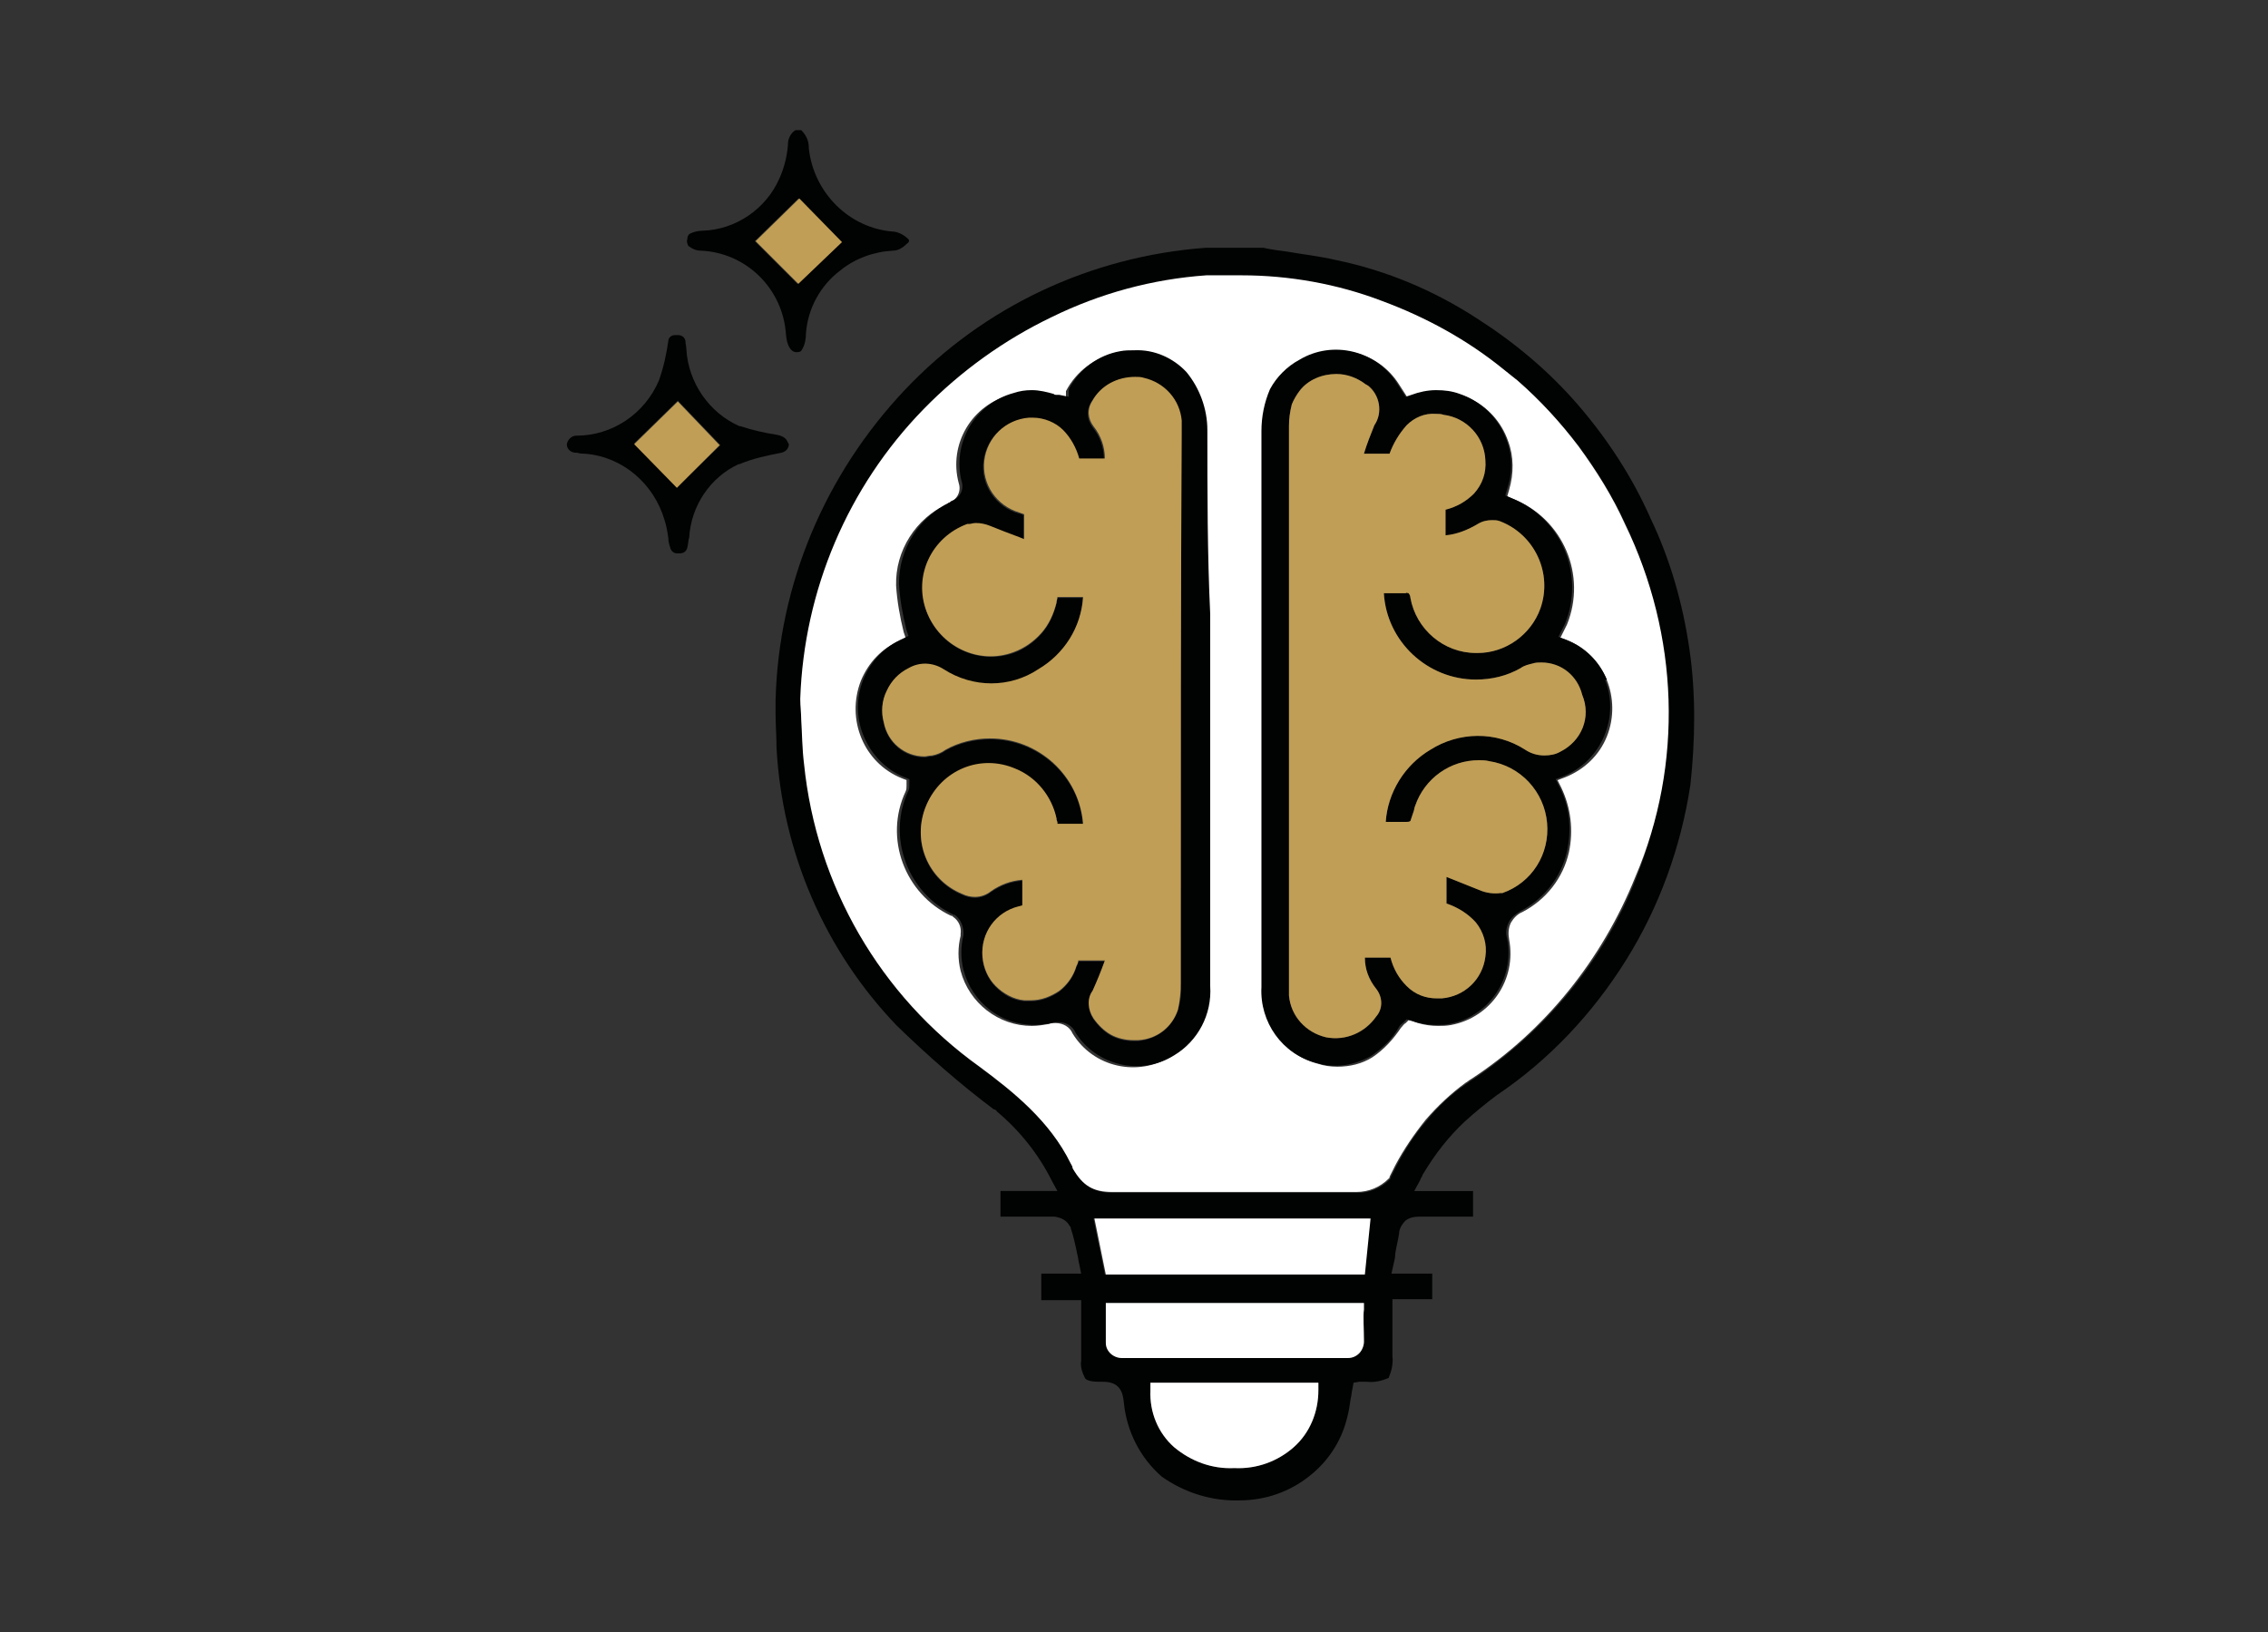 <svg version="1.1" id="Calque_1" xmlns="http://www.w3.org/2000/svg" x="0" y="0" viewBox="0 0 239 172" xml:space="preserve"><rect x="0" y="0" width="239" height="172" fill="#333333" stroke="none"/><style>.st0{fill:#010202}.st1{fill:#fff}.st2{fill:#c09e55}</style><g id="Groupe_273" transform="translate(-879.97 -2210.787)"><path id="Tracé_323" class="st0" d="M1007.1 2236.2h-.2.2z"/><path id="Tracé_292" class="st0" d="M1058 2279.2c-.7-4.8-2-9.4-4.1-13.8-1.9-4.3-4.5-8.3-7.6-11.9-3.1-3.6-6.7-6.6-10.6-9.1-4.6-3-9.6-5.1-14.9-6.2-1.7-.4-3.5-.6-5.2-.9-.8-.1-1.6-.2-2.5-.4h-6.1c-12.1.9-23.4 6.2-31.7 15-8.4 8.9-13.3 20.5-13.6 32.7v1.4c0 1.2.1 2.4.1 3.6.6 11 5.1 21.4 12.7 29.3 3.2 3.1 6.6 6.1 10.2 8.8h.1c.1.1.2.1.2.2 2.4 2 4.4 4.5 5.8 7.3l.6 1.1h-6v2.7h5.7c.7.1 1.3.4 1.6 1l.1.1v.1c.3.9.5 1.8.7 2.8.1.3.1.7.2 1l.2 1h-4.2v2.8h4.2v6.4c-.1.6.1 1.2.4 1.8.1.2.5.4 1.5.4h.4c1.7 0 2.1 1 2.2 2.2.3 3 1.7 5.8 4 7.8 2.4 1.7 5.3 2.6 8.2 2.5 2.7 0 5.3-.9 7.4-2.6 1.9-1.5 3.3-3.6 3.9-6 .2-.7.3-1.4.4-2.1.1-.4.1-.7.2-1.1l.1-.6.6-.1h.8c.8.1 1.6-.1 2.3-.4.3-.7.5-1.5.4-2.3v-6h4.2v-2.7h-4.3l.2-.9c.1-.4.2-.8.2-1.2.1-.7.3-1.4.4-2.1 0-.5.3-1 .7-1.4.4-.3.9-.4 1.4-.4h5.7v-2.7h-6.2l.6-1.1c.1-.2.1-.3.2-.4.1-.2.1-.3.2-.4 1.2-2 2.6-3.8 4.3-5.4 1.1-1 2.2-1.9 3.4-2.8 5.5-3.7 10.1-8.6 13.6-14.2s5.8-11.9 6.8-18.5c.5-4.6.6-9.5-.1-14.3zm-39.1 78.1c0 2.3-.9 4.5-2.6 6-1.7 1.5-3.9 2.3-6.2 2.2h-.1c-2.3.1-4.5-.7-6.3-2.2-1.7-1.5-2.6-3.7-2.5-6v-.8h17.7v.8zm4.8-8.5c-.1.6 0 2.1 0 3.2v.2c0 .4-.2.9-.5 1.2-.3.3-.7.5-1.2.5h-23.8c-.9 0-1.7-.7-1.7-1.6v-4.2h27.2v.7zm0-3.7h-27.3l-1.2-5.9h29l-.5 5.9zm28.7-41.8c-3.4 8.7-9.5 16.1-17.3 21.3-.2.1-.4.3-.6.4-1.6 1.1-3 2.4-4.2 3.9-1.3 1.5-2.3 3.1-3.2 4.8l-.6 1.2v.1l-.1.1c-.9.9-2.1 1.4-3.4 1.4h-25.7c-1.9 0-3-.7-4.2-2.5-.1-.2-.1-.3-.2-.5-2.2-4.5-6.1-7.6-9.6-10.2-10.4-7.5-17.2-19.1-18.5-31.9-.2-1.5-.3-3.1-.3-4.7 0-.7-.1-1.4-.1-2.1v-.1c.4-11.4 5.1-22.3 13-30.5 3.9-4 8.4-7.3 13.5-9.7 5.1-2.5 10.7-4 16.3-4.4h3.7c5.1 0 10.1.9 14.8 2.7 4.6 1.7 8.9 4.1 12.8 7.2l1.5 1.2c2.4 2.1 4.5 4.4 6.4 6.9 9.7 13 12 30.2 6 45.4z"/><path id="Tracé_324" class="st1" d="M1018.9 2356.5v.8c0 2.3-.9 4.5-2.6 6-1.7 1.5-3.9 2.3-6.2 2.2h-.1c-2.3.1-4.5-.7-6.3-2.2-1.7-1.5-2.6-3.7-2.5-6v-.8h17.7z"/><path id="Tracé_325" class="st1" d="M1023.7 2348.8c-.1.6 0 2.1 0 3.2v.2c0 .4-.2.9-.5 1.2-.3.3-.7.5-1.2.5h-23.8c-.9 0-1.7-.7-1.7-1.6v-4.2h27.2v.7z"/><path id="Tracé_326" class="st1" d="M1024.4 2339.2l-.6 5.9h-27.3l-1.2-5.9h29.1z"/><path id="Tracé_327" class="st1" d="M1051.2 2266c-1.3-2.9-3-5.6-4.9-8.2-1.9-2.5-4-4.8-6.4-6.9l-1.5-1.2c-3.8-3.1-8.2-5.5-12.8-7.2-4.7-1.8-9.8-2.7-14.8-2.7h-3.7c-5.7.4-11.2 1.9-16.3 4.4-5 2.4-9.6 5.7-13.5 9.7-8 8.2-12.6 19.1-13 30.5v.1c0 .7.1 1.4.1 2.1.1 1.6.1 3.1.3 4.7 1.3 12.8 8 24.4 18.5 31.9 3.5 2.6 7.4 5.7 9.6 10.2.1.2.2.3.2.5 1.1 1.9 2.2 2.5 4.2 2.5h25.7c1.3 0 2.5-.5 3.4-1.4l.1-.1v-.1l.6-1.2c.9-1.7 2-3.3 3.2-4.8 1.3-1.5 2.7-2.8 4.2-3.9.2-.1.4-.3.6-.4 7.8-5.1 13.8-12.6 17.3-21.3 5.1-11.9 4.6-25.5-1.1-37.2zm-44 9.6v39.2c.2 2.9-1.3 5.7-3.8 7.3-3.5 2.2-8.2 1.2-10.4-2.4-.3-.7-1-1.1-1.8-1.1-.2 0-.5 0-.7.1-.6.1-1.2.2-1.8.2-3.5 0-6.6-2.4-7.5-5.8-.3-1.2-.3-2.5 0-3.7v-.2c.1-.7-.2-1.4-.8-1.8l-.1-.1h-.1c-4.9-2.3-7.1-8.2-4.8-13.1.1-.2.1-.4.1-.6v-.6l-.5-.2c-4-1.6-5.9-6.2-4.3-10.3.8-1.9 2.2-3.4 4.1-4.2l.6-.3-.2-.6c-.4-1.6-.7-3.3-.8-4.9-.1-3.7 2.1-7.1 5.4-8.6l.1-.1c.9-.3 1.4-1.2 1.1-2.1-1.1-4.1 1.4-8.3 5.5-9.3.6-.2 1.3-.3 1.9-.3.8 0 1.5.1 2.3.4.1 0 .2 0 .3.1h.3l1 .2v-.8c1.1-2.1 3.1-3.6 5.4-4 .5-.1 1-.1 1.5-.1 2.1 0 4.1.8 5.5 2.3 1.5 1.7 2.3 3.8 2.2 6.1.3 6.3.3 12.9.3 19.3zm42.1 12.8c-.8 2-2.4 3.5-4.4 4.3l-.8.3.4.8c1 2.1 1.3 4.5.8 6.8-.6 2.7-2.4 5-4.9 6.3-.5.2-.9.6-1.2 1.1-.3.6-.3 1.2-.2 1.8.8 4.2-1.9 8.2-6.1 9-.5.1-1 .1-1.4.1-.7 0-1.4-.1-2.1-.3-.1 0-.2-.1-.3-.1s-.2-.1-.3-.1l-.4-.1-.3.3c-.2.1-.3.3-.5.5-.8 1.2-1.8 2.3-3 3.1-1.1.7-2.4 1-3.7 1-.7 0-1.4-.1-2-.3-3.6-.9-6.1-4.3-5.8-8v-58.6c0-1.5.3-3 .9-4.4.7-1.3 1.7-2.4 3.1-3.1 3.5-2.1 8.1-1 10.3 2.5l.9 1.4.6-.2c4.1-1.5 8.6.7 10 4.8.6 1.6.6 3.4.1 5.1l-.2.7.7.3c5.2 2.1 7.7 8 5.6 13.2l-.3.6-.4.8.8.3c3.8 1.5 5.7 6.1 4.1 10.1z"/><path id="Tracé_292_-_Contour" class="st1" d="M1007 2236.2h.2-.2z"/><path id="Tracé_65" class="st0" d="M975.7 2236c-.4-.4-.9-.7-1.5-.8-4.7-.3-8.5-4.1-9-8.8v-.1c0-.7-.3-1.3-.8-1.8h-.6c-.5.3-.8.9-.8 1.5v.1c-.1 1.2-.4 2.4-.9 3.5-1.4 3.2-4.6 5.4-8.1 5.5-.4 0-.9.1-1.3.3-.2.1-.3.3-.3.6-.1.2 0 .5.1.7.4.3.8.5 1.3.5 4.8.2 8.7 4 9 8.9.1 1.1.5 1.8 1.1 1.8.4 0 .5-.1.6-.3.3-.5.4-1.1.4-1.7.2-2.6 1.5-5 3.6-6.6 1.6-1.3 3.6-2 5.6-2.1.5 0 1-.3 1.4-.7.3-.2.3-.4.2-.5zm-11.7 4.7l-4.5-4.5 4.6-4.5 4.5 4.6-4.6 4.4z"/><path id="Tracé_328" class="st2" d="M968.7 2236.3l-4.6 4.4-4.5-4.5 4.6-4.5 4.5 4.6z"/><path id="Tracé_66" class="st0" d="M1049.3 2282.4c-.8-1.9-2.3-3.4-4.3-4.2l-.8-.3.4-.8.3-.6c2.1-5.2-.4-11.1-5.6-13.2l-.7-.3.2-.7c1.4-4.1-.9-8.6-5-10-.8-.3-1.6-.4-2.5-.4-.9 0-1.8.2-2.6.5l-.6.2-.9-1.4c-2.2-3.5-6.8-4.6-10.3-2.5-1.3.7-2.4 1.8-3.1 3.1-.6 1.4-.9 2.9-.9 4.4v58.6c-.2 3.7 2.2 7.1 5.8 8 .6.2 1.3.3 2 .3 1.3 0 2.6-.4 3.7-1 1.2-.8 2.3-1.8 3-3.1.1-.2.3-.3.5-.5l.3-.3.4.1c.1 0 .2.1.3.1s.2.1.3.1c.7.2 1.4.3 2.1.3.5 0 1 0 1.4-.1 4.2-.8 6.9-4.8 6.1-9-.2-.6-.1-1.2.2-1.8.3-.5.7-.8 1.2-1.1 2.5-1.3 4.3-3.6 4.9-6.3.5-2.3.3-4.7-.8-6.8l-.4-.8.8-.3c4-1.6 6-6.2 4.4-10.2.2.1.2 0 .2 0zm-4.9 7.6c-.5.3-1.1.4-1.7.4-.7 0-1.4-.2-2-.6-3.1-2-7-1.9-10 0-2.7 1.6-4.5 4.5-4.7 7.6h2.2c.1 0 .3 0 .4-.1l.3-.9c.1-.2.1-.5.2-.7 1-2.9 3.7-4.8 6.7-4.8.4 0 .7 0 1.1.1 3.3.5 5.8 3.2 6.1 6.5.3 3.3-1.6 6.3-4.7 7.4h-.2c-.7.1-1.5 0-2.2-.3l-3-1.2-.5-.2v2.8c1.2.4 2.3 1.1 3.1 2 .8 1 1.2 2.3 1 3.6-.3 2.4-2.2 4.2-4.6 4.4h-.5c-1.2 0-2.3-.4-3.2-1.3-.8-.8-1.4-1.8-1.7-3h-2.7c0 1.2.4 2.3 1.2 3.3.7.9.7 2.1 0 2.9-1.1 1.7-3.2 2.6-5.3 2.2-2.1-.5-3.7-2.2-3.9-4.4v-60c0-.8.1-1.5.3-2.3.2-.5.5-1 .8-1.4.9-1.2 2.4-1.8 3.9-1.8 1.1 0 2.2.4 3.1 1.1.1 0 .1.1.2.1 1.3 1 1.6 2.9.7 4.2-.4 1-.8 2-1.1 3h2.7c.4-1.1 1-2.1 1.8-3 .8-.8 1.9-1.3 3.1-1.2.3 0 .5 0 .8.1 2.4.3 4.3 2.3 4.4 4.8.1 1.3-.3 2.5-1.2 3.5-.8.8-1.8 1.4-3 1.7v2.7c1.2-.1 2.4-.6 3.4-1.2.5-.3 1-.4 1.5-.4.3 0 .5 0 .8.1 3.7 1.4 5.6 5.5 4.3 9.2-1 2.8-3.7 4.7-6.6 4.7h-.2c-3.4 0-6.3-2.5-6.9-5.8 0-.2-.1-.4-.2-.5-.1 0-.2-.1-.3 0h-2.3c.3 5.1 4.6 9.1 9.7 9.1 1.7 0 3.3-.4 4.7-1.2.4-.3.9-.4 1.3-.5.3-.1.6-.1.9-.1 2.1 0 3.8 1.4 4.3 3.4 1 2.4-.1 4.9-2.3 6z"/><path id="Tracé_329" class="st2" d="M1044.4 2290c-.5.3-1.1.4-1.7.4-.7 0-1.4-.2-2-.6-3.1-2-7-1.9-10 0-2.7 1.6-4.5 4.5-4.7 7.6h2.2c.1 0 .3 0 .4-.1l.3-.9c.1-.2.1-.5.2-.7 1-2.9 3.7-4.8 6.7-4.8.4 0 .7 0 1.1.1 3.3.5 5.8 3.2 6.1 6.5.3 3.3-1.6 6.3-4.7 7.4h-.2c-.7.1-1.5 0-2.2-.3l-3-1.2-.5-.2v2.8c1.2.4 2.3 1.1 3.1 2 .8 1 1.2 2.3 1 3.6-.3 2.4-2.2 4.2-4.6 4.4h-.5c-1.2 0-2.3-.4-3.2-1.3-.8-.8-1.4-1.8-1.7-3h-2.7c0 1.2.4 2.3 1.2 3.3.7.9.7 2.1 0 2.9-1.2 1.7-3.2 2.6-5.3 2.2-2.1-.5-3.7-2.2-3.9-4.4v-60c0-.8.1-1.5.3-2.3.2-.5.5-1 .8-1.4.9-1.2 2.4-1.8 3.9-1.8 1.1 0 2.2.4 3.1 1.1.1 0 .1.1.2.1 1.3 1 1.6 2.9.7 4.2-.4 1-.8 2-1.1 3h2.7c.4-1.1 1-2.1 1.8-3 .8-.8 1.9-1.3 3.1-1.2.3 0 .5 0 .8.1 2.4.3 4.3 2.3 4.4 4.8.1 1.3-.3 2.5-1.2 3.5-.8.8-1.8 1.4-3 1.7v2.7c1.2-.1 2.4-.6 3.4-1.2.5-.3 1-.4 1.5-.4.3 0 .5 0 .8.1 3.7 1.4 5.6 5.5 4.3 9.2-1 2.8-3.7 4.7-6.6 4.7h-.2c-3.4 0-6.3-2.5-6.9-5.8 0-.2-.1-.4-.2-.5-.1 0-.2-.1-.3 0h-2.3c.3 5.1 4.6 9.1 9.7 9.1 1.7 0 3.3-.4 4.7-1.2.4-.3.9-.4 1.3-.5.3-.1.6-.1.9-.1 2.1 0 3.8 1.4 4.3 3.4 1 2.4-.1 4.9-2.3 6z"/><path id="Tracé_67" class="st0" d="M1007.2 2256.1c0-2.2-.8-4.4-2.2-6.1-1.4-1.5-3.4-2.4-5.5-2.3-.5 0-1 0-1.5.1-2.3.4-4.3 1.9-5.4 4v.8l-1-.2h-.3c-.1 0-.2 0-.3-.1-.7-.2-1.5-.4-2.3-.4-.7 0-1.3.1-1.9.3-4.1 1.1-6.5 5.3-5.5 9.3.3.9-.2 1.8-1.1 2.1l-.1.1c-3.3 1.6-5.4 4.9-5.4 8.6.1 1.7.4 3.3.8 4.9l.2.6-.6.3c-3.9 1.7-5.8 6.3-4.1 10.3.8 1.9 2.3 3.5 4.3 4.3l.5.2v.6c0 .2 0 .4-.1.6-2.3 4.9-.1 10.8 4.8 13.1h.1l.1.1c.5.4.8 1.1.8 1.8v.2c-.3 1.2-.3 2.5 0 3.7.9 3.4 3.9 5.8 7.5 5.8.6 0 1.2-.1 1.8-.2.2-.1.5-.1.7-.1.8 0 1.5.4 1.8 1.1 2.2 3.5 6.9 4.6 10.4 2.4 2.5-1.5 4-4.3 3.8-7.3v-39.2c-.3-6.3-.3-12.9-.3-19.4zm-3.1 61.1c-.6 1.9-2.2 3.1-4.2 3.3h-.5c-.8 0-1.7-.2-2.4-.6-.7-.4-1.3-1-1.8-1.7-.6-.9-.7-2.1-.1-2.9.5-1.1.9-2.1 1.3-3.2h-2.8c0 .2-.1.4-.2.6-.3 1-.9 1.9-1.8 2.6-.9.6-1.9 1-3 1h-.7c-1.2-.1-2.2-.7-3-1.5-.8-.8-1.3-1.9-1.4-3.1-.2-2.5 1.4-4.7 3.8-5.3.1 0 .3-.1.4-.1v-2.7c-1.2.1-2.3.5-3.3 1.2-.5.4-1.1.6-1.7.6-.4 0-.9-.1-1.3-.3-3.7-1.5-5.4-5.7-3.8-9.4s5.7-5.4 9.4-3.8c2.2.9 3.8 2.9 4.3 5.2 0 .1 0 .2.1.4v.2h2.7c-.4-5.1-4.7-9-9.8-9-1.6 0-3.3.4-4.7 1.2-.4.3-.9.5-1.4.6-.3 0-.6.1-.8.1-2.1 0-3.9-1.5-4.3-3.6-.3-1.1-.2-2.3.3-3.3.5-1.1 1.3-1.9 2.3-2.4 1.2-.7 2.6-.6 3.7.1 3.1 2 7 2 10 0 2.7-1.6 4.5-4.4 4.7-7.6h-2.7c0 .2-.1.4-.1.6-.3 1.2-.8 2.3-1.6 3.2-.8.9-1.8 1.6-2.9 2-3.7 1.3-7.8-.6-9.2-4.4-1.3-3.7.6-7.7 4.2-9.1h.2c.2 0 .4-.1.7-.1.5 0 1 .1 1.5.3 1 .4 2 .8 3.1 1.2l.5.2v-2.6c-.1-.1-.3-.2-.5-.2-2.4-.7-4-3-3.7-5.5.3-2.4 2.2-4.3 4.7-4.5h.4c1.2 0 2.4.5 3.2 1.3.8.8 1.4 1.9 1.7 3h2.7c0-1.2-.4-2.4-1.2-3.4-.6-.8-.7-1.8-.1-2.7.9-1.6 2.6-2.5 4.5-2.5.3 0 .6 0 .9.1 2.2.5 3.8 2.3 4 4.5v59.4c.1.7 0 1.7-.3 2.6z"/><path id="Tracé_330" class="st2" d="M1004.4 2314.4c0 .9-.1 1.9-.3 2.8-.6 1.8-2.2 3.1-4.2 3.2h-.5c-.8 0-1.7-.2-2.4-.6-.7-.4-1.3-1-1.8-1.7-.6-.9-.7-2.1-.1-2.9.5-1.1.9-2.1 1.3-3.2h-2.8c0 .2-.1.4-.2.6-.3 1-.9 1.9-1.8 2.6-.9.6-1.9 1-3 1h-.7c-1.1-.1-2.2-.7-3-1.5-.8-.8-1.3-1.9-1.4-3.1-.2-2.5 1.4-4.7 3.8-5.3.1 0 .3-.1.4-.1v-2.7c-1.2.1-2.3.5-3.3 1.2-.5.4-1.1.6-1.7.6-.4 0-.9-.1-1.3-.3-3.7-1.5-5.4-5.7-3.8-9.4s5.7-5.4 9.4-3.8c2.2.9 3.8 2.9 4.3 5.2 0 .1 0 .2.1.4v.2h2.7c-.4-5.1-4.7-9-9.8-9-1.6 0-3.3.4-4.7 1.2-.4.3-.9.5-1.4.6-.3 0-.6.1-.8.1-2.1 0-3.9-1.5-4.3-3.6-.3-1.1-.2-2.3.3-3.3.5-1.1 1.3-1.9 2.3-2.4 1.2-.7 2.6-.6 3.7.1 3.1 2 7 2 10 0 2.7-1.6 4.5-4.4 4.7-7.6h-2.7c0 .2-.1.4-.1.6-.3 1.2-.8 2.3-1.6 3.2-.8.9-1.8 1.6-2.9 2-3.7 1.4-7.8-.6-9.2-4.3-1.4-3.7.5-7.8 4.3-9.2h.2c.2 0 .4-.1.7-.1.5 0 1 .1 1.5.3 1 .4 2 .8 3.1 1.2l.5.2v-2.6c-.1-.1-.3-.1-.5-.2-2.4-.7-4-3-3.7-5.5.3-2.4 2.2-4.3 4.7-4.5h.4c1.2 0 2.4.5 3.2 1.3.8.8 1.4 1.9 1.7 3h2.7c0-1.2-.4-2.4-1.2-3.4-.6-.8-.7-1.8-.1-2.7.9-1.6 2.6-2.5 4.5-2.5.3 0 .6 0 .9.1 2.2.5 3.8 2.3 4 4.5v1.5c-.1 16.5-.1 34.4-.1 57.8z"/><path id="Tracé_68" class="st0" d="M961.8 2256.6c-1.3-.2-2.6-.5-3.8-.9h-.1c-3.2-1.4-5.4-4.6-5.6-8.1 0-.3-.1-.6-.1-.9-.1-.4-.4-.6-.8-.6h-.3c-.4 0-.7.3-.7.6-.2 1.4-.5 2.8-1 4.2-1.5 3.5-4.9 5.8-8.7 5.8-.5 0-.9.4-1 .9 0 .5.4.9 1 .9h.1c.3.1.6.1.8.1 4 .3 7.3 3.2 8.4 7 .2.6.3 1.2.4 1.9 0 .4.1.7.2 1 .1.4.4.6.7.6h.3c.4 0 .7-.2.8-.6.1-.4.1-.8.2-1.1.2-3.3 2.2-6.3 5.2-7.7h.1c1.4-.6 2.9-.9 4.4-1.2.5-.1.8-.5.8-.9-.2-.3-.2-.8-1.3-1zm-10.5 5.5l-4.5-4.6 4.6-4.5 4.5 4.7-4.6 4.4z"/><path id="Tracé_331" class="st2" d="M955.8 2257.7l-4.5 4.5-4.5-4.6 4.6-4.5 4.4 4.6z"/></g></svg>
